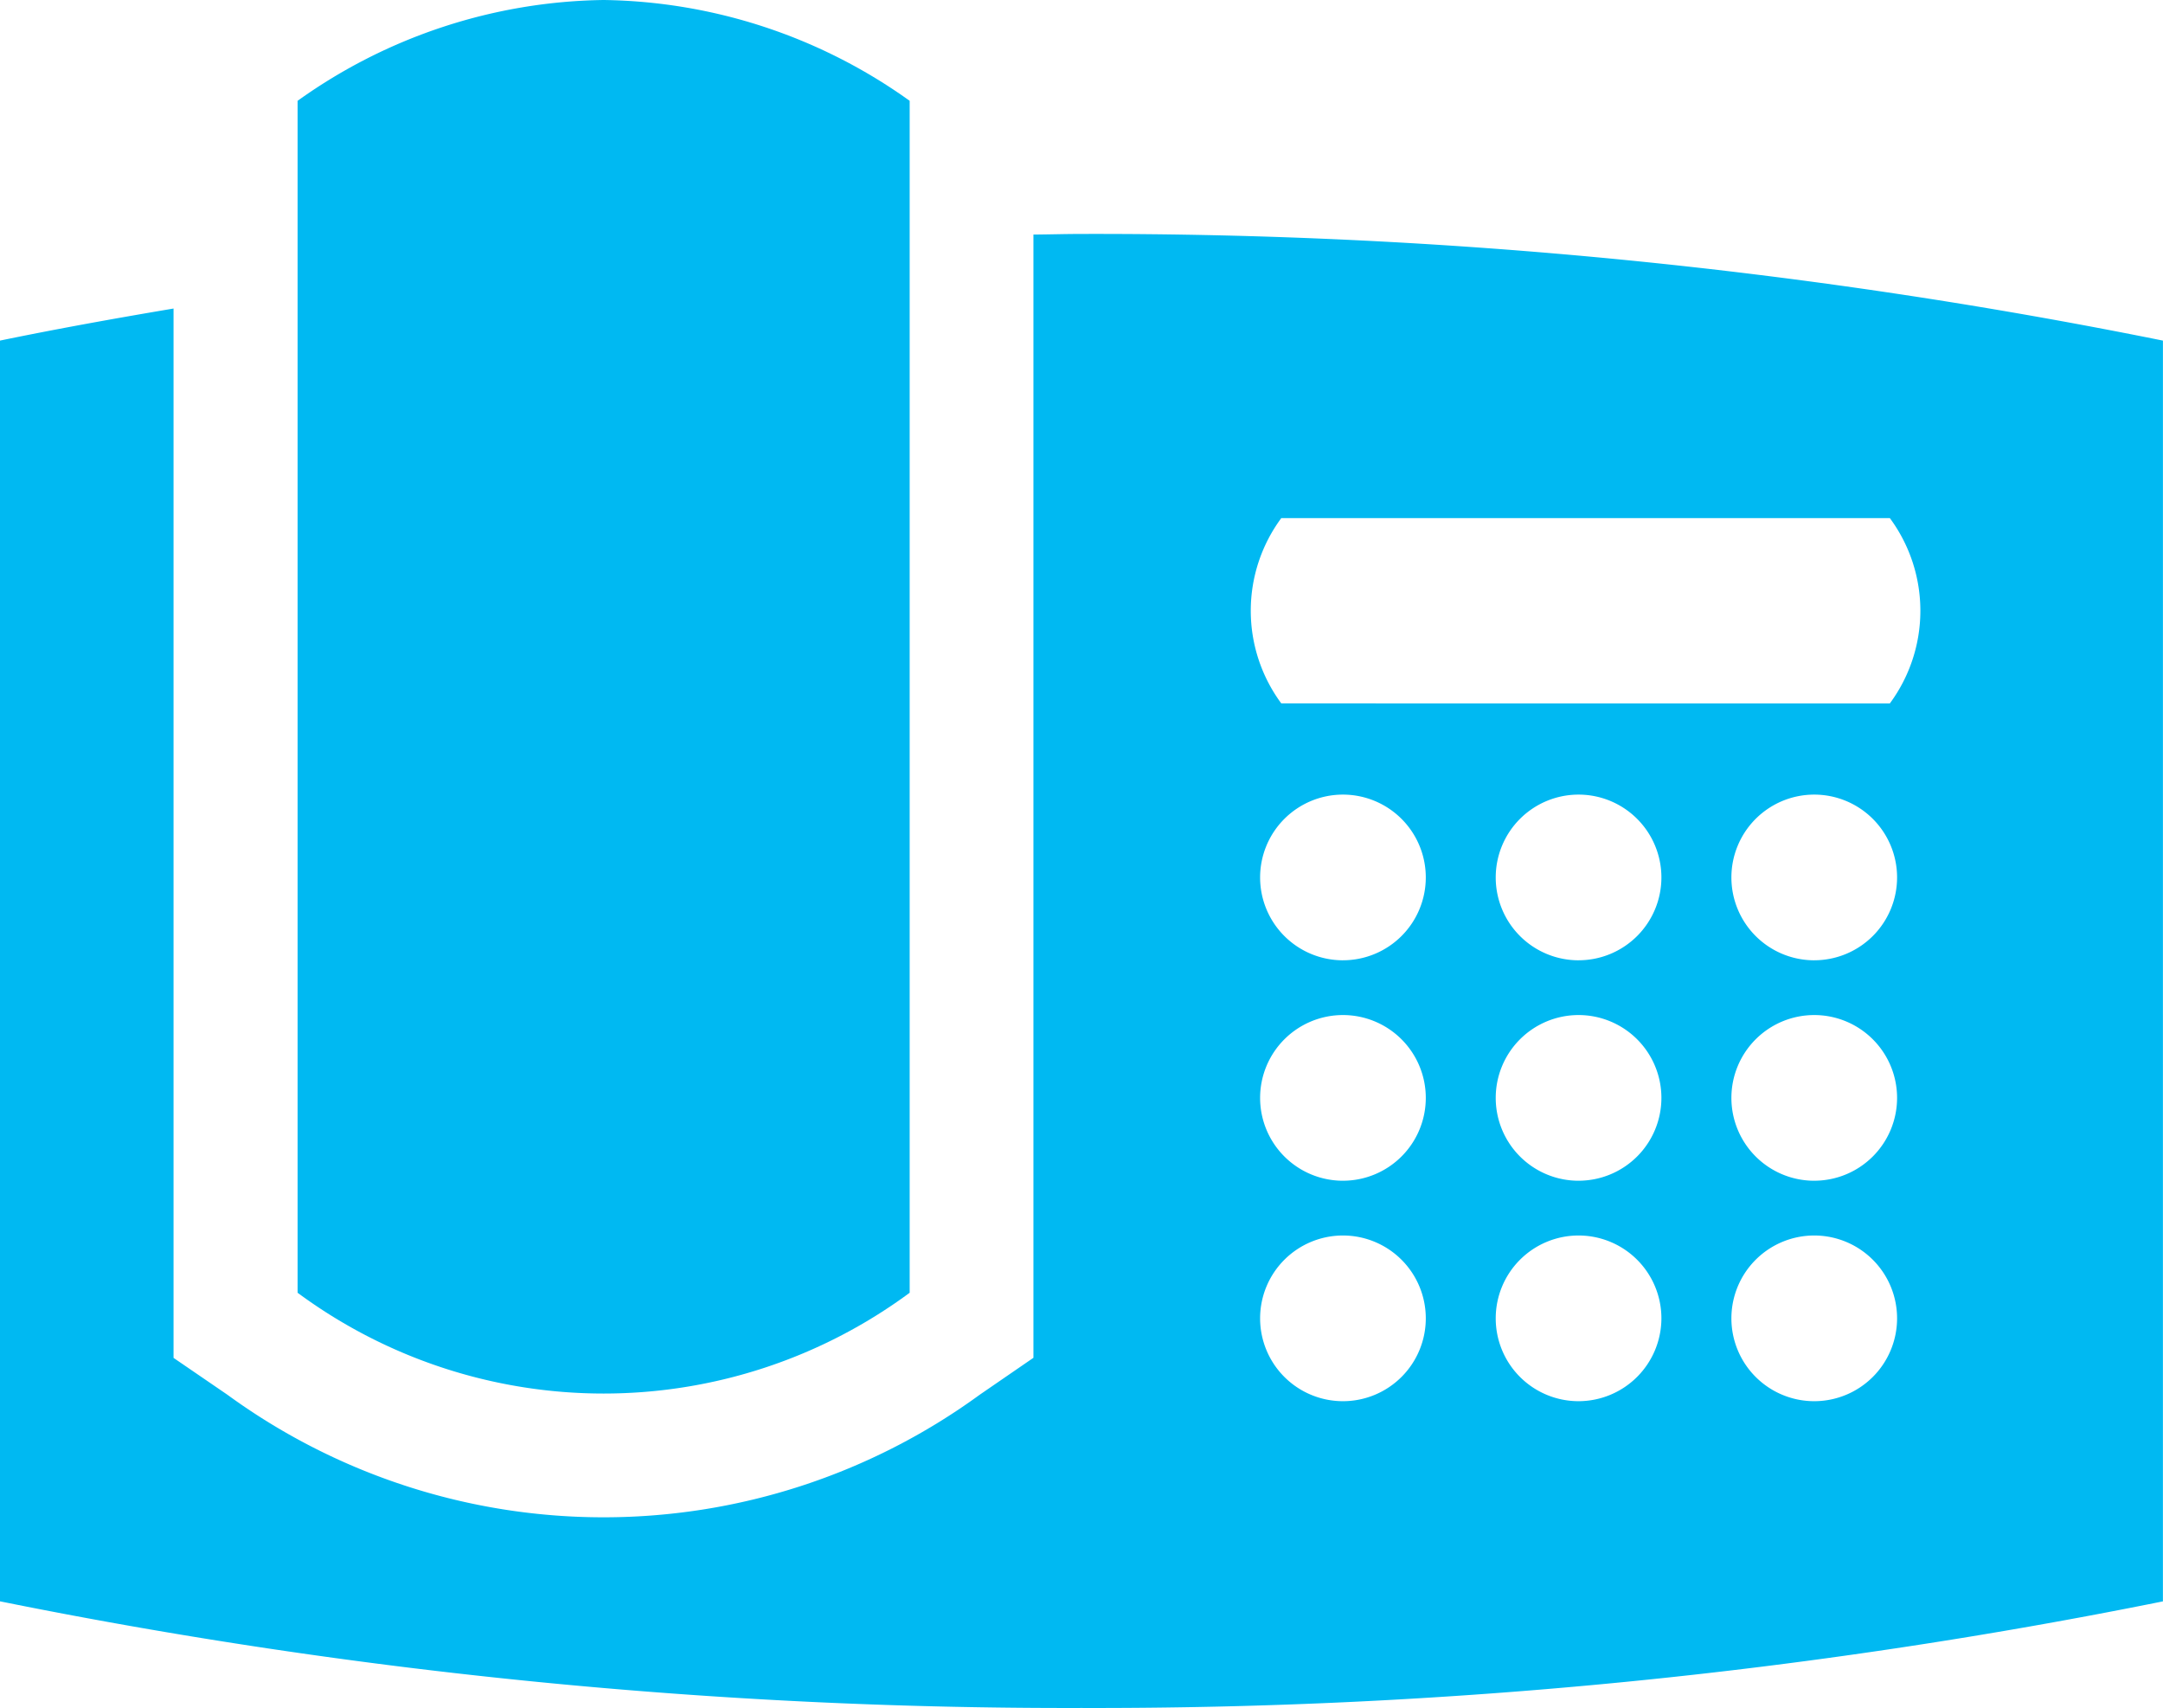 <svg xmlns="http://www.w3.org/2000/svg" id="Component_16_11" data-name="Component 16 &#x2013; 11" width="112.274" height="88.651" viewBox="0 0 112.274 88.651"><path id="Path_2876" data-name="Path 2876" d="M205.08,194.467A27.908,27.908,0,0,0,189.2,199.7v61.866a26.736,26.736,0,0,0,31.771,0V199.7A27.9,27.9,0,0,0,205.08,194.467Z" transform="translate(-173.753 -194.467)" fill="#00b9f2"></path><path id="Path_2877" data-name="Path 2877" d="M296.663,203.78a279.92,279.92,0,0,0-56.137-5.536c-.836,0-1.659.026-2.492.032v58.3l-2.787,1.916a33.144,33.144,0,0,1-39.053,0L193.4,256.58V202.115c-3.051.514-6.07,1.058-9.012,1.665v65.435a279.91,279.91,0,0,0,56.134,5.536,280.221,280.221,0,0,0,56.14-5.533ZM254.1,258.828a4.3,4.3,0,1,1,4.3-4.3A4.3,4.3,0,0,1,254.1,258.828Zm0-11.442a4.3,4.3,0,1,1,4.3-4.3A4.3,4.3,0,0,1,254.1,247.385Zm0-11.442a4.3,4.3,0,1,1,4.3-4.3A4.3,4.3,0,0,1,254.1,235.943Zm12.23,22.884a4.3,4.3,0,1,1,4.3-4.3A4.307,4.307,0,0,1,266.333,258.828Zm0-11.442a4.3,4.3,0,1,1,4.3-4.3A4.3,4.3,0,0,1,266.333,247.385Zm0-11.442a4.3,4.3,0,1,1,4.3-4.3A4.3,4.3,0,0,1,266.333,235.943Zm12.233,22.884a4.3,4.3,0,1,1,4.3-4.3A4.3,4.3,0,0,1,278.566,258.828Zm0-11.442a4.3,4.3,0,1,1,4.3-4.3A4.3,4.3,0,0,1,278.566,247.385Zm0-11.442a4.3,4.3,0,1,1,4.3-4.3A4.3,4.3,0,0,1,278.566,235.943Zm3.926-13.333H250.9a8.09,8.09,0,0,1,0-9.619h31.587a8.09,8.09,0,0,1,0,9.619Z" transform="translate(-184.392 -186.101)" fill="#00b9f2"></path></svg>